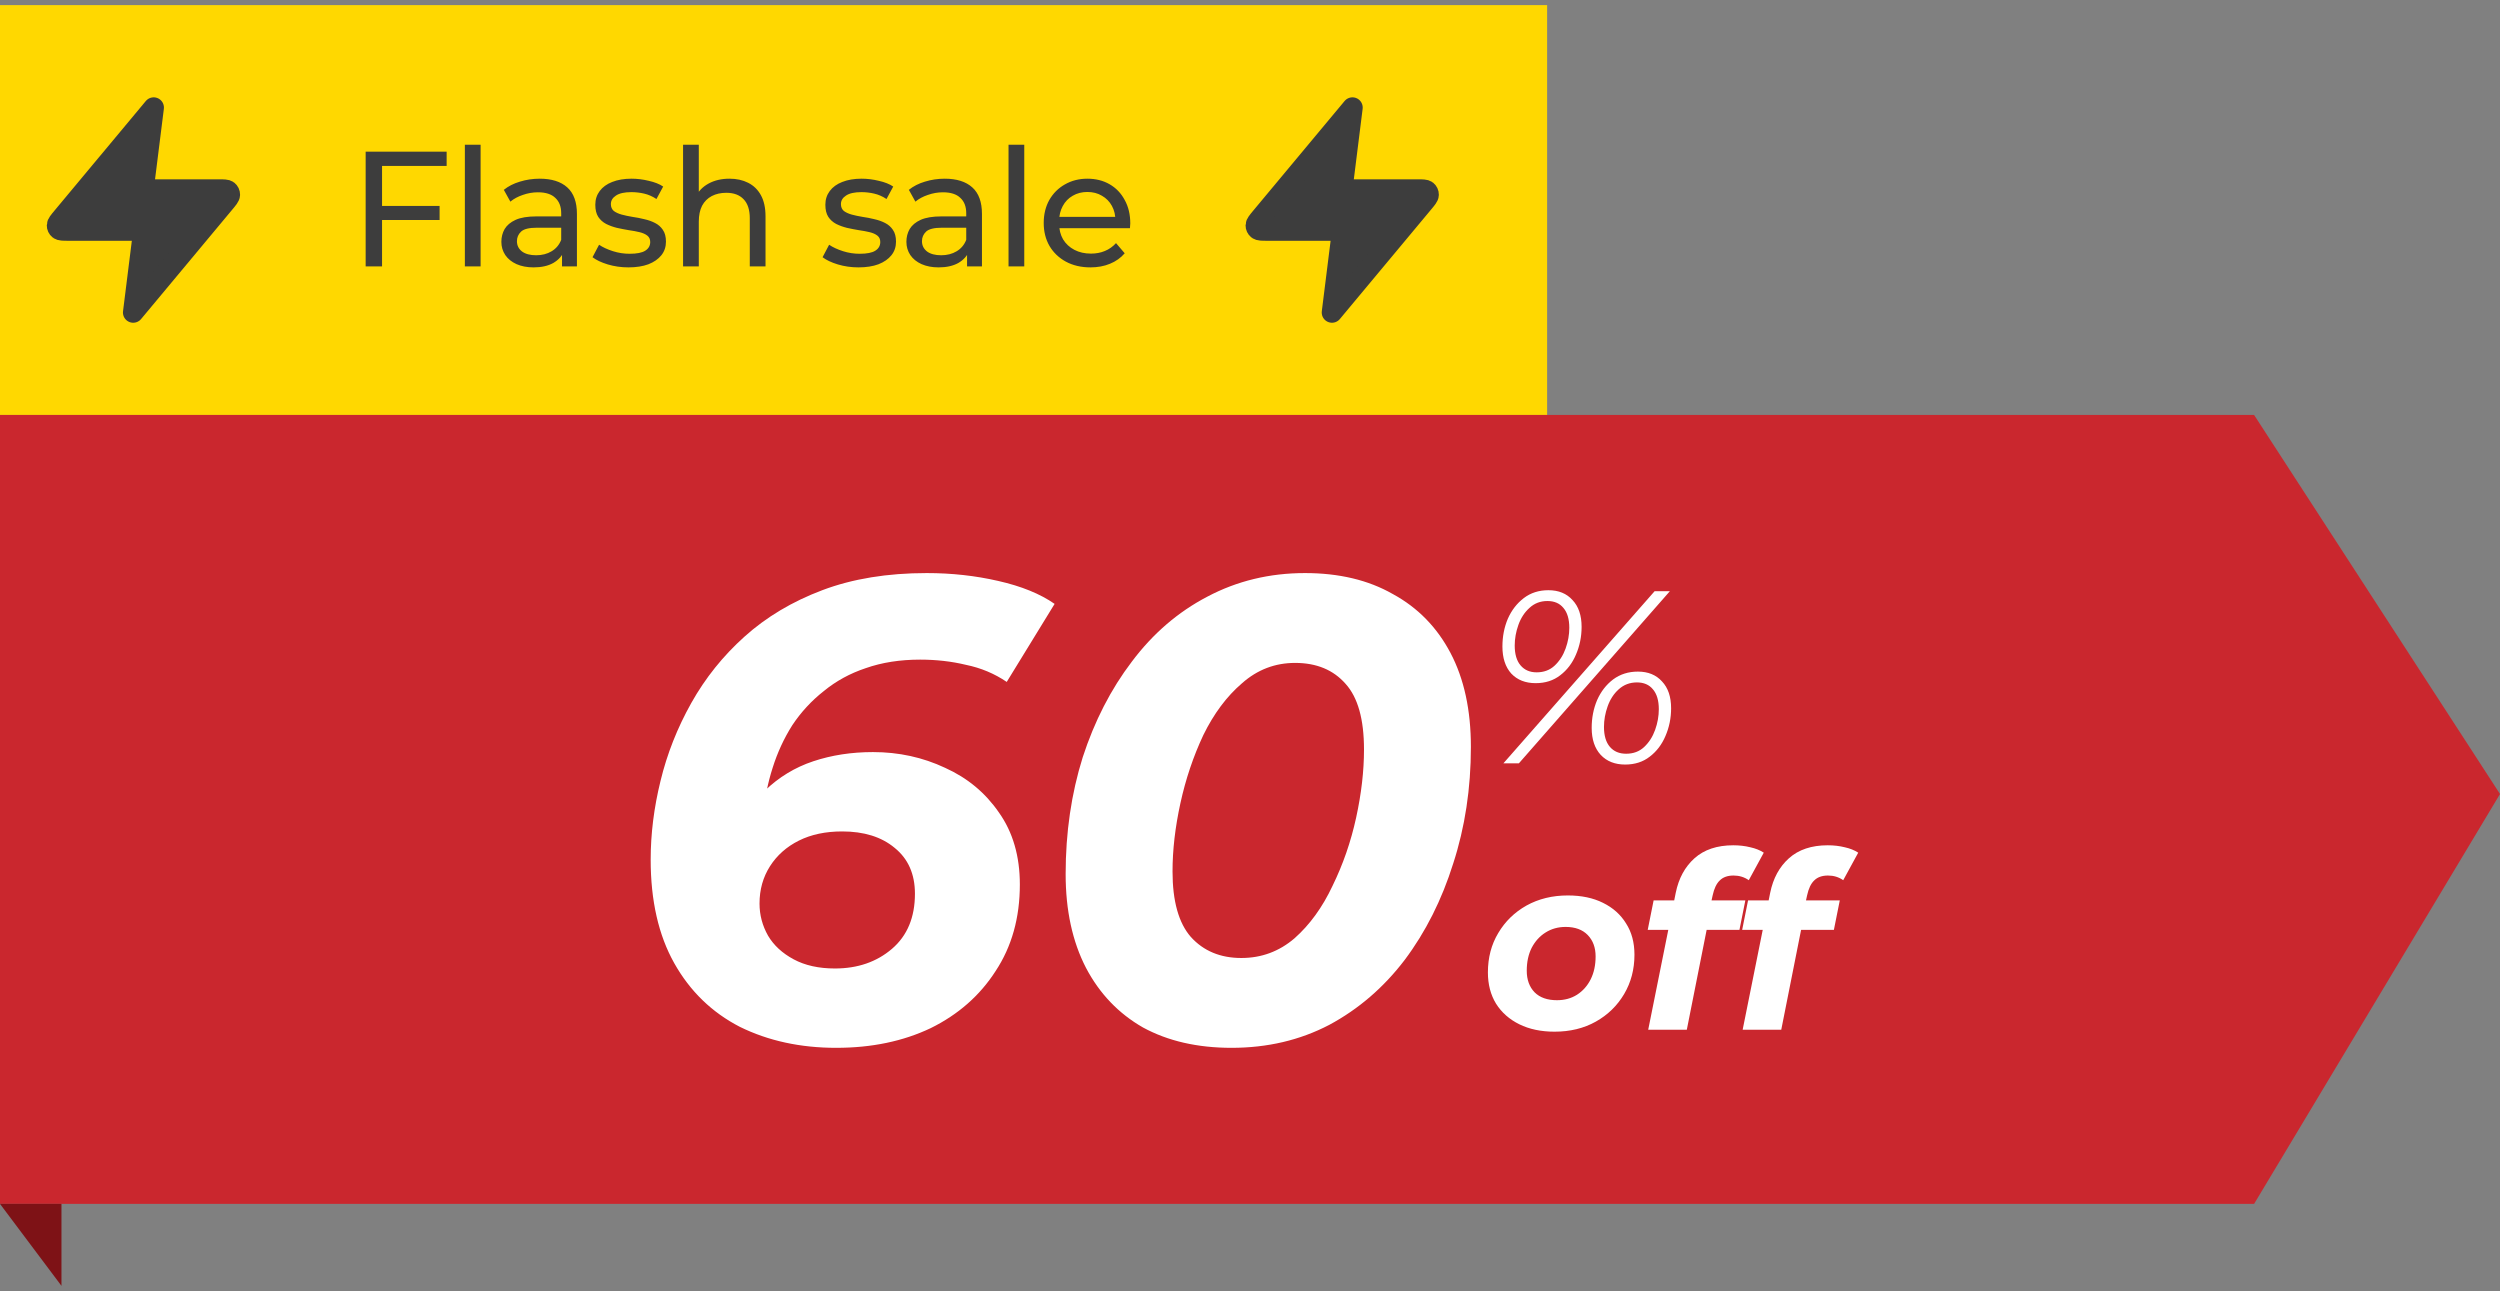 <svg fill="none" height="126" viewBox="0 0 244 126" width="244" xmlns="http://www.w3.org/2000/svg"><rect x="0" y="0" width="244" height="126" fill="#808080" stroke="none"/><path d="m-6 .5h157v40h-157z" fill="#ffd800"/><g fill="#3d3d3d"><path d="m15 10.5-8.907 10.688c-.349.418-.523.628-.526.805-.002.154.066.3.186.396.137.111.41.111.955.111h7.292l-1 8 8.906-10.688c.349-.418.523-.628.526-.805.002-.154-.066-.3-.186-.396-.138-.111-.41-.111-.955-.111h-7.292z" stroke="#3d3d3d" stroke-linecap="round" stroke-linejoin="round" stroke-width="2"/><path d="m37.128 20.096h5.776v1.376h-5.776zm.16 5.904h-1.6v-11.2h7.904v1.392h-6.304zm8.082 0v-11.872h1.536v11.872zm9.483 0v-1.792l-.08-.336v-3.056c0-.651-.192-1.152-.576-1.504-.373-.363-.939-.544-1.696-.544-.501 0-.992.085-1.472.256-.48.16-.885.379-1.216.656l-.64-1.152c.437-.352.96-.619 1.568-.8.619-.192 1.264-.288 1.936-.288 1.163 0 2.059.283 2.688.848s.944 1.429.944 2.592v5.12zm-2.784.096c-.629 0-1.184-.107-1.664-.32-.469-.213-.832-.507-1.088-.88-.256-.384-.384-.816-.384-1.296 0-.459.107-.875.32-1.248.224-.373.581-.672 1.072-.896.501-.224 1.173-.336 2.016-.336h2.688v1.104h-2.624c-.768 0-1.285.128-1.552.384s-.4.565-.4.928c0 .416.165.752.496 1.008.331.245.789.368 1.376.368.576 0 1.077-.128 1.504-.384.437-.256.752-.629.944-1.12l.304 1.056c-.203.501-.56.901-1.072 1.2-.512.288-1.157.432-1.936.432zm9.264 0c-.704 0-1.376-.096-2.016-.288-.629-.192-1.125-.427-1.488-.704l.64-1.216c.363.245.811.453 1.344.624s1.077.256 1.632.256c.715 0 1.227-.101 1.536-.304.32-.203.48-.485.48-.848 0-.267-.096-.475-.288-.624s-.448-.261-.768-.336c-.309-.075-.656-.139-1.04-.192-.384-.064-.768-.139-1.152-.224-.384-.096-.736-.224-1.056-.384-.32-.171-.576-.4-.768-.688-.192-.299-.288-.693-.288-1.184 0-.512.144-.96.432-1.344s.693-.677 1.216-.88c.533-.213 1.163-.32 1.888-.32.555 0 1.115.069 1.68.208.576.128 1.045.315 1.408.56l-.656 1.216c-.384-.256-.784-.432-1.2-.528s-.832-.144-1.248-.144c-.672 0-1.173.112-1.504.336-.331.213-.496.491-.496.832 0 .288.096.512.288.672.203.149.459.267.768.352.32.085.672.16 1.056.224.384.053.768.128 1.152.224.384.085.731.208 1.04.368.32.16.576.384.768.672.203.288.304.672.304 1.152 0 .512-.149.955-.448 1.328s-.72.667-1.264.88c-.544.203-1.195.304-1.952.304zm9.862-8.656c.693 0 1.301.133 1.824.4.533.267.949.672 1.248 1.216.299.544.448 1.232.448 2.064v4.88h-1.536v-4.704c0-.821-.203-1.44-.608-1.856-.395-.416-.955-.624-1.68-.624-.544 0-1.019.107-1.424.32-.405.213-.72.528-.944.944-.213.416-.32.933-.32 1.552v4.368h-1.536v-11.872h1.536v5.68l-.304-.608c.277-.555.704-.987 1.28-1.296s1.248-.464 2.016-.464zm12.591 8.656c-.704 0-1.376-.096-2.016-.288-.629-.192-1.125-.427-1.488-.704l.64-1.216c.363.245.811.453 1.344.624.533.171 1.077.256 1.632.256.715 0 1.227-.101 1.536-.304.32-.203.48-.485.48-.848 0-.267-.096-.475-.288-.624s-.448-.261-.768-.336c-.309-.075-.656-.139-1.04-.192-.384-.064-.768-.139-1.152-.224-.384-.096-.736-.224-1.056-.384-.32-.171-.576-.4-.768-.688-.192-.299-.288-.693-.288-1.184 0-.512.144-.96.432-1.344s.693-.677 1.216-.88c.533-.213 1.163-.32 1.888-.32.555 0 1.115.069 1.68.208.576.128 1.045.315 1.408.56l-.656 1.216c-.384-.256-.784-.432-1.2-.528s-.832-.144-1.248-.144c-.672 0-1.173.112-1.504.336-.331.213-.496.491-.496.832 0 .288.096.512.288.672.203.149.459.267.768.352.32.085.672.16 1.056.224.384.053.768.128 1.152.224.384.085.731.208 1.04.368.32.16.576.384.768.672.203.288.304.672.304 1.152 0 .512-.149.955-.448 1.328-.299.373-.72.667-1.264.88-.544.203-1.195.304-1.952.304zm10.598-.096v-1.792l-.08-.336v-3.056c0-.651-.192-1.152-.576-1.504-.373-.363-.939-.544-1.696-.544-.501 0-.992.085-1.472.256-.48.16-.885.379-1.216.656l-.64-1.152c.437-.352.96-.619 1.568-.8.619-.192 1.264-.288 1.936-.288 1.163 0 2.059.283 2.688.848.629.565.944 1.429.944 2.592v5.12zm-2.784.096c-.629 0-1.184-.107-1.664-.32-.469-.213-.832-.507-1.088-.88-.256-.384-.384-.816-.384-1.296 0-.459.107-.875.32-1.248.224-.373.581-.672 1.072-.896.501-.224 1.173-.336 2.016-.336h2.688v1.104h-2.624c-.768 0-1.285.128-1.552.384-.267.256-.4.565-.4.928 0 .416.165.752.496 1.008.331.245.789.368 1.376.368.576 0 1.077-.128 1.504-.384.437-.256.752-.629.944-1.12l.304 1.056c-.203.501-.56.901-1.072 1.2-.512.288-1.157.432-1.936.432zm6.832-.096v-11.872h1.536v11.872zm7.994.096c-.906 0-1.706-.187-2.4-.56-.682-.373-1.216-.885-1.6-1.536-.373-.651-.56-1.397-.56-2.24s.182-1.589.544-2.24c.374-.651.88-1.157 1.52-1.52.651-.373 1.382-.56 2.192-.56.822 0 1.547.181 2.176.544.63.363 1.12.875 1.472 1.536.363.651.544 1.413.544 2.288 0 .064-.005.139-.016.224 0 .085-.005.165-.016.24h-7.216v-1.104h6.416l-.624.384c.011-.544-.101-1.029-.336-1.456-.234-.427-.56-.757-.976-.992-.405-.245-.88-.368-1.424-.368-.533 0-1.008.123-1.424.368-.416.235-.741.571-.976 1.008-.234.427-.352.917-.352 1.472v.256c0 .565.128 1.072.384 1.52.267.437.635.779 1.104 1.024.47.245 1.008.368 1.616.368.502 0 .955-.085 1.36-.256.416-.171.779-.427 1.088-.768l.848.992c-.384.448-.864.789-1.44 1.024-.565.235-1.2.352-1.904.352z"/><path d="m132 10.5-8.907 10.688c-.348.418-.523.628-.526.805-.002.154.067.3.186.396.138.111.41.111.955.111h7.292l-1 8 8.906-10.688c.349-.418.524-.628.526-.805.003-.154-.066-.3-.185-.396-.138-.111-.41-.111-.955-.111h-7.292z" stroke="#3d3d3d" stroke-linecap="round" stroke-linejoin="round" stroke-width="2"/></g><path d="m-6 40.5h226l24 36.996-24 40.004h-226z" fill="#ca272e"/><path d="m81.618 102.268c-3.499 0-6.635-.683-9.408-2.048-2.731-1.408-4.864-3.477-6.4-6.208s-2.304-6.101-2.304-10.112c0-2.517.32-5.077.96-7.68.64-2.645 1.643-5.184 3.008-7.616s3.093-4.587 5.184-6.464c2.133-1.92 4.672-3.435 7.616-4.544s6.336-1.664 10.176-1.664c2.432 0 4.757.256 6.976.768 2.261.512 4.096 1.259 5.505 2.24l-4.673 7.616c-1.195-.811-2.517-1.365-3.968-1.664-1.408-.341-2.901-.512-4.48-.512-1.963 0-3.733.277-5.312.832-1.536.512-2.901 1.259-4.096 2.24-1.195.939-2.219 2.048-3.072 3.328-.811 1.28-1.451 2.667-1.92 4.16-.469 1.451-.768 2.965-.896 4.544-.085 1.067-.149 1.92-.192 2.56-.043.597-.085 1.152-.128 1.664l-3.008-1.408c.939-2.133 2.091-3.84 3.456-5.12 1.365-1.323 2.944-2.283 4.736-2.88s3.733-.896 5.824-.896c2.517 0 4.864.512 7.04 1.536 2.176.981 3.925 2.432 5.248 4.352 1.365 1.92 2.048 4.267 2.048 7.04 0 3.243-.789 6.059-2.368 8.448-1.536 2.389-3.648 4.245-6.336 5.568-2.688 1.28-5.76 1.92-9.216 1.92zm-.128-7.744c2.219 0 4.075-.64 5.568-1.92s2.24-3.072 2.24-5.376c0-1.92-.661-3.413-1.984-4.48-1.28-1.067-2.987-1.6-5.12-1.6-1.621 0-3.029.299-4.224.896s-2.133 1.429-2.816 2.496-1.024 2.283-1.024 3.648c0 1.109.277 2.155.832 3.136.555.939 1.387 1.707 2.496 2.304s2.453.896 4.032.896zm38.709 7.744c-3.328 0-6.208-.661-8.64-1.984-2.39-1.365-4.246-3.307-5.568-5.824-1.323-2.56-1.984-5.611-1.984-9.152 0-4.053.554-7.851 1.664-11.392 1.152-3.541 2.752-6.656 4.799-9.344 2.049-2.731 4.502-4.843 7.361-6.336 2.901-1.536 6.08-2.304 9.536-2.304 3.328 0 6.186.683 8.576 2.048 2.432 1.323 4.309 3.243 5.632 5.76 1.322 2.517 1.984 5.568 1.984 9.152 0 4.053-.576 7.851-1.728 11.392-1.11 3.541-2.688 6.677-4.736 9.408-2.048 2.688-4.502 4.8-7.36 6.336-2.859 1.493-6.038 2.24-9.536 2.24zm.96-8.768c1.962 0 3.69-.64 5.184-1.92 1.493-1.323 2.73-3.029 3.712-5.12 1.024-2.091 1.792-4.309 2.304-6.656s.768-4.565.768-6.656c0-2.944-.598-5.077-1.792-6.4-1.195-1.365-2.838-2.048-4.928-2.048-1.963 0-3.691.661-5.184 1.984-1.494 1.28-2.752 2.965-3.776 5.056-.982 2.091-1.728 4.309-2.24 6.656s-.768 4.565-.768 6.656c0 2.901.597 5.035 1.792 6.4 1.237 1.365 2.88 2.048 4.928 2.048z" fill="#fff"/><path d="m146.732 74.5 14.76-16.8h1.488l-14.736 16.8zm3.144-7.824c-.992 0-1.784-.312-2.376-.936-.576-.64-.864-1.52-.864-2.64 0-.976.176-1.88.528-2.712.368-.832.888-1.504 1.56-2.016s1.472-.768 2.4-.768c.992 0 1.776.32 2.352.96.592.624.888 1.496.888 2.616 0 .96-.184 1.864-.552 2.712-.352.832-.864 1.504-1.536 2.016-.656.512-1.456.768-2.4.768zm.096-1.056c.704 0 1.288-.216 1.752-.648.48-.448.84-1.008 1.08-1.68s.36-1.344.36-2.016c0-.848-.192-1.496-.576-1.944-.368-.448-.888-.672-1.56-.672-.688 0-1.272.224-1.752.672-.48.432-.84.984-1.08 1.656s-.36 1.344-.36 2.016c0 .848.192 1.496.576 1.944s.904.672 1.56.672zm8.64 9c-.992 0-1.784-.312-2.376-.936-.592-.64-.888-1.52-.888-2.64 0-.976.176-1.88.528-2.712.368-.832.888-1.504 1.56-2.016.688-.512 1.496-.768 2.424-.768.992 0 1.776.32 2.352.96.592.624.888 1.496.888 2.616 0 .96-.184 1.864-.552 2.712-.352.832-.864 1.504-1.536 2.016-.656.512-1.456.768-2.4.768zm.096-1.056c.704 0 1.288-.216 1.752-.648.48-.448.84-1.008 1.08-1.68s.36-1.344.36-2.016c0-.848-.192-1.496-.576-1.944-.368-.448-.888-.672-1.56-.672-.688 0-1.28.224-1.776.672-.48.432-.84.984-1.08 1.656s-.36 1.344-.36 2.016c0 .848.192 1.496.576 1.944s.912.672 1.584.672z" fill="#fff"/><path d="m151.723 100.692c-1.312 0-2.456-.24-3.432-.72s-1.736-1.152-2.28-2.016c-.528-.864-.792-1.88-.792-3.048 0-1.44.336-2.72 1.008-3.84.672-1.136 1.592-2.032 2.76-2.688 1.184-.656 2.528-.984 4.032-.984 1.328 0 2.472.24 3.432.72.976.48 1.728 1.152 2.256 2.016.544.848.816 1.864.816 3.048 0 1.424-.336 2.704-1.008 3.84s-1.592 2.032-2.76 2.688-2.512.984-4.032.984zm.24-3.072c.736 0 1.384-.176 1.944-.528.576-.368 1.024-.872 1.344-1.512s.48-1.384.48-2.232c0-.864-.256-1.56-.768-2.088s-1.232-.792-2.16-.792c-.736 0-1.392.184-1.968.552-.56.352-1.008.848-1.344 1.488-.32.64-.48 1.384-.48 2.232 0 .88.256 1.584.768 2.112.512.512 1.24.768 2.184.768zm8.902 2.88 2.688-13.368c.288-1.408.896-2.528 1.824-3.36.944-.848 2.208-1.272 3.792-1.272.592 0 1.144.064 1.656.192.512.112.952.288 1.32.528l-1.464 2.688c-.432-.304-.928-.456-1.488-.456-.576 0-1.024.16-1.344.48-.32.304-.552.792-.696 1.464l-.264 1.2-.192 1.512-2.064 10.392zm-.048-9.744.576-2.88h8.952l-.576 2.88zm9.266 9.744 2.688-13.368c.288-1.408.896-2.528 1.824-3.36.944-.848 2.208-1.272 3.792-1.272.592 0 1.144.064 1.656.192.512.112.952.288 1.32.528l-1.464 2.688c-.432-.304-.928-.456-1.488-.456-.576 0-1.024.16-1.344.48-.32.304-.552.792-.696 1.464l-.264 1.2-.192 1.512-2.064 10.392zm-.048-9.744.576-2.88h8.952l-.576 2.88z" fill="#fff"/><path d="m6 117.5v8l-6-8z" fill="#7e1216"/></svg>